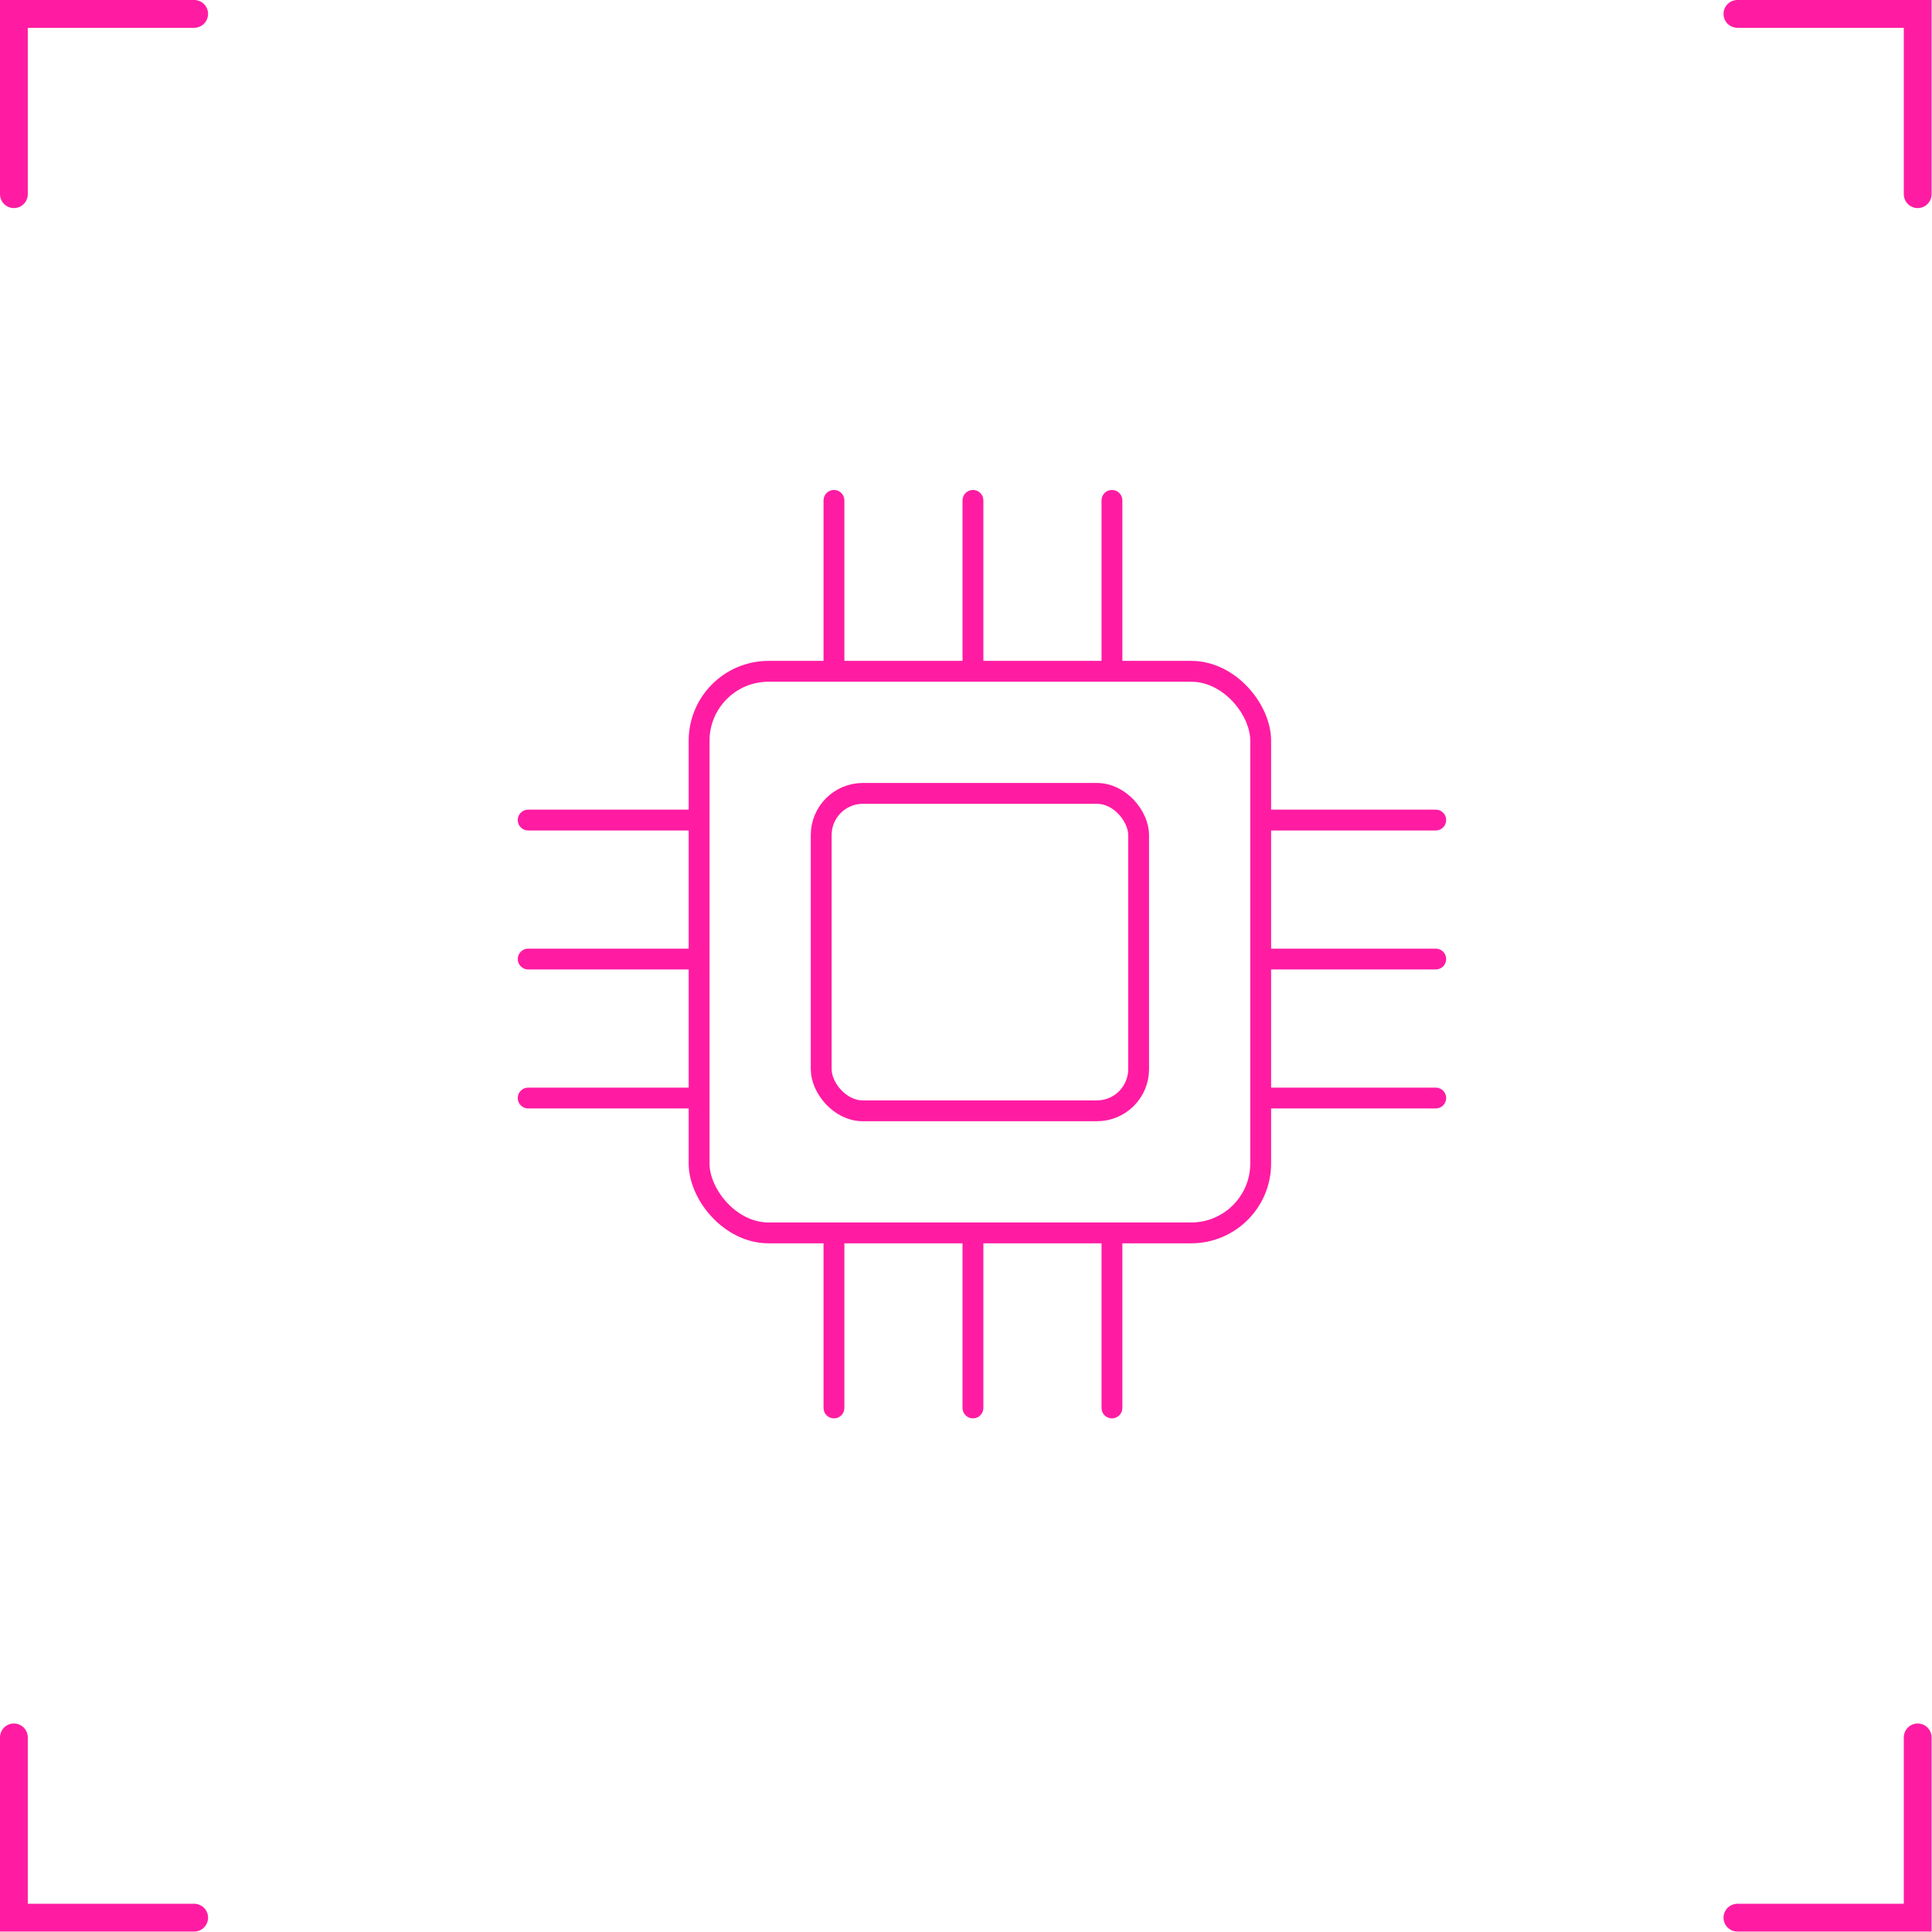 <svg width="139" height="139" viewBox="0 0 139 139" fill="none" xmlns="http://www.w3.org/2000/svg">
<path d="M1 13.97V1H13.97" stroke="#FF1CA2" stroke-width="2" stroke-linecap="round"/>
<path d="M1 124.999V137.969H13.97" stroke="#FF1CA2" stroke-width="2" stroke-linecap="round"/>
<path d="M137.971 13.97V1H125.001" stroke="#FF1CA2" stroke-width="2" stroke-linecap="round"/>
<path d="M137.971 124.999V137.969H125.001" stroke="#FF1CA2" stroke-width="2" stroke-linecap="round"/>
<rect x="50.297" y="48.297" width="40.405" height="40.405" rx="5" stroke="#FF1CA2" stroke-width="1.5"/>
<rect x="59.082" y="57.081" width="22.838" height="22.838" rx="3" stroke="#FF1CA2" stroke-width="1.5"/>
<path d="M38 79.75C37.585 79.75 37.25 79.414 37.25 79C37.25 78.586 37.585 78.25 38 78.25L38 79.75ZM50.297 79.75L38 79.75L38 78.25L50.297 78.25L50.297 79.75Z" fill="#FF1CA2"/>
<path d="M80.75 101.297C80.75 101.712 80.414 102.047 80 102.047C79.586 102.047 79.25 101.712 79.25 101.297L80.75 101.297ZM80.75 89L80.75 101.297L79.25 101.297L79.25 89L80.75 89Z" fill="#FF1CA2"/>
<path d="M103.297 79.75C103.712 79.75 104.047 79.414 104.047 79C104.047 78.586 103.712 78.25 103.297 78.25L103.297 79.75ZM91 79.75L103.297 79.75L103.297 78.25L91 78.25L91 79.75Z" fill="#FF1CA2"/>
<path d="M80.75 36C80.75 35.585 80.414 35.25 80 35.25C79.586 35.25 79.25 35.585 79.25 36L80.75 36ZM80.75 48.297L80.75 36L79.25 36L79.25 48.297L80.75 48.297Z" fill="#FF1CA2"/>
<path d="M38 69.75C37.585 69.75 37.25 69.414 37.25 69C37.25 68.586 37.585 68.25 38 68.25L38 69.75ZM50.297 69.75L38 69.75L38 68.25L50.297 68.25L50.297 69.75Z" fill="#FF1CA2"/>
<path d="M70.75 101.297C70.75 101.712 70.414 102.047 70 102.047C69.586 102.047 69.25 101.712 69.25 101.297L70.75 101.297ZM70.75 89L70.75 101.297L69.25 101.297L69.25 89L70.75 89Z" fill="#FF1CA2"/>
<path d="M103.297 69.75C103.712 69.75 104.047 69.414 104.047 69C104.047 68.586 103.712 68.25 103.297 68.25L103.297 69.75ZM91 69.75L103.297 69.75L103.297 68.25L91 68.25L91 69.75Z" fill="#FF1CA2"/>
<path d="M70.75 36C70.75 35.585 70.414 35.25 70 35.25C69.586 35.25 69.25 35.585 69.25 36L70.75 36ZM70.75 48.297L70.75 36L69.25 36L69.25 48.297L70.75 48.297Z" fill="#FF1CA2"/>
<path d="M38 58.25C37.585 58.25 37.25 58.586 37.25 59C37.25 59.414 37.585 59.75 38 59.75L38 58.25ZM50.297 58.25L38 58.25L38 59.75L50.297 59.75L50.297 58.25Z" fill="#FF1CA2"/>
<path d="M59.25 101.297C59.25 101.712 59.586 102.047 60 102.047C60.414 102.047 60.75 101.712 60.75 101.297L59.25 101.297ZM59.25 89L59.25 101.297L60.75 101.297L60.75 89L59.25 89Z" fill="#FF1CA2"/>
<path d="M103.297 58.25C103.712 58.25 104.047 58.586 104.047 59C104.047 59.414 103.712 59.75 103.297 59.75L103.297 58.25ZM91 58.25L103.297 58.25L103.297 59.75L91 59.75L91 58.25Z" fill="#FF1CA2"/>
<path d="M59.25 36C59.25 35.585 59.586 35.25 60 35.25C60.414 35.25 60.75 35.585 60.75 36L59.25 36ZM59.25 48.297L59.25 36L60.75 36L60.75 48.297L59.25 48.297Z" fill="#FF1CA2"/>
</svg>
